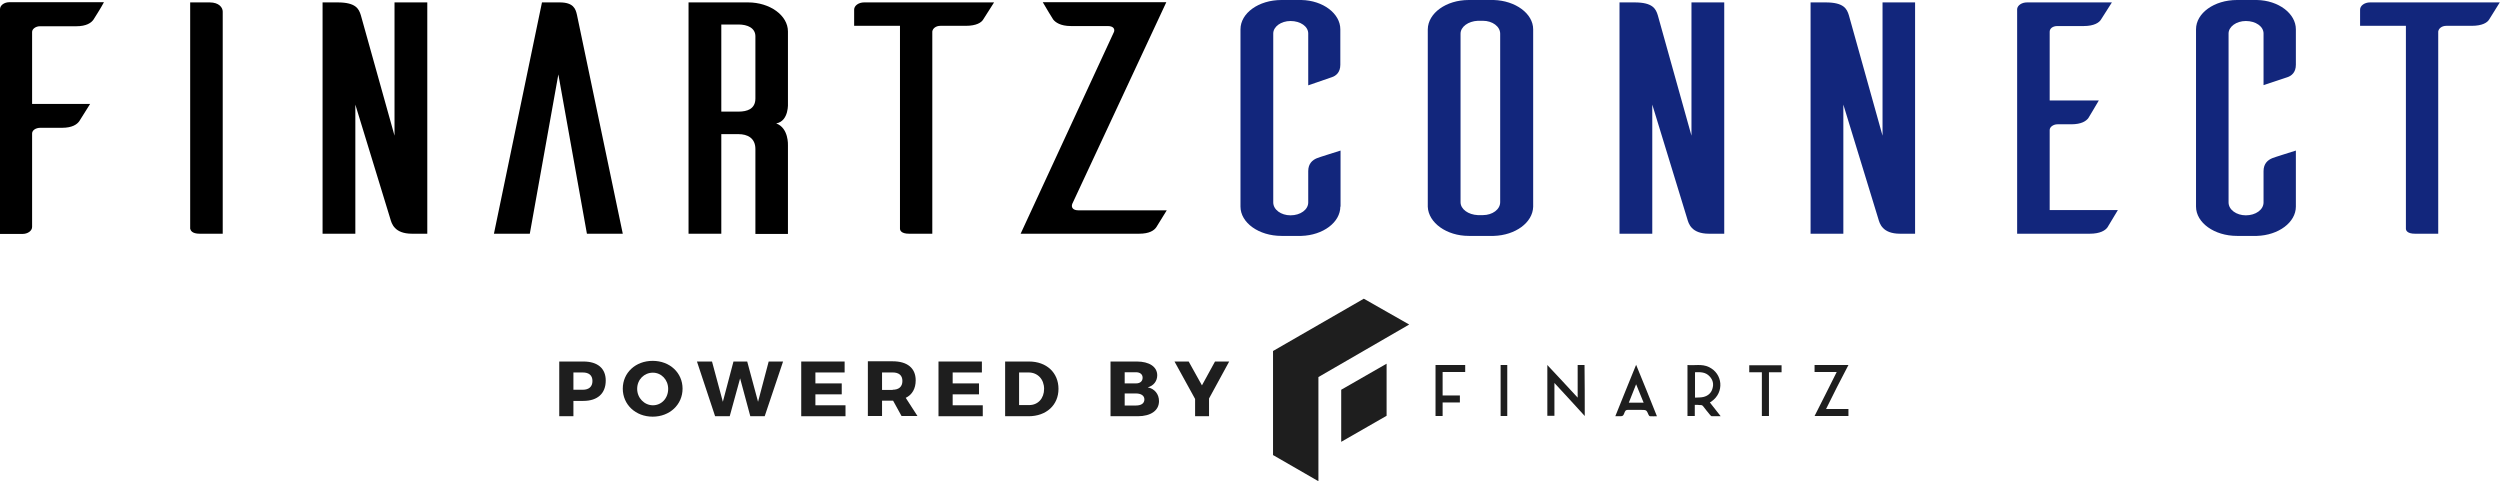 <svg width="213" height="41" viewBox="0 0 213 41" fill="none" xmlns="http://www.w3.org/2000/svg">
<g clip-path="url(#clip0)">
<path d="M8.847 0.205C8.583 0.709 8.073 1.492 7.96 1.678C7.772 1.939 7.375 2.237 6.489 2.237H3.395C3.056 2.237 2.735 2.461 2.735 2.722V8.856H7.677L6.753 10.329C6.564 10.59 6.168 10.889 5.282 10.889H3.433C3.056 10.889 2.735 11.094 2.735 11.373V19.335C2.735 19.67 2.358 19.931 1.924 19.931H0V0.783C0 0.466 0.34 0.187 0.811 0.187H8.847V0.205Z" fill="black"/>
<path d="M17.863 0.205C18.674 0.205 18.976 0.653 18.976 0.988V19.913H17.014C16.354 19.913 16.241 19.633 16.203 19.484V0.205H17.863Z" fill="black"/>
<path d="M36.386 19.913H35.103C33.594 19.913 33.368 19.036 33.255 18.645L30.275 8.912V19.913H27.483V0.205H28.766C30.312 0.205 30.576 0.746 30.746 1.305L33.613 11.56V0.205H36.405V19.913H36.386Z" fill="black"/>
<path d="M53.061 19.913H50.005L47.572 6.339L45.139 19.913H42.083L46.176 0.205H47.685C48.855 0.205 49.043 0.746 49.157 1.268L53.061 19.913Z" fill="black"/>
<path d="M64.36 19.913V12.697C64.36 11.746 63.662 11.429 62.927 11.429H61.455V19.913H58.664V0.205H63.738C65.586 0.205 67.133 1.305 67.133 2.685V8.763C67.133 8.763 67.246 10.311 66.133 10.516C67.209 10.907 67.133 12.38 67.133 12.38V19.931H64.36V19.913ZM62.927 9.509C63.662 9.509 64.36 9.285 64.36 8.39V3.095C64.36 2.368 63.662 2.088 62.927 2.088H61.455V9.509H62.927Z" fill="black"/>
<path d="M83.77 1.659C83.619 1.92 83.185 2.2 82.299 2.2H80.129C79.733 2.2 79.469 2.424 79.432 2.685V19.913H77.451C76.791 19.913 76.678 19.633 76.678 19.484V2.2H72.773V0.82C72.773 0.485 73.15 0.205 73.622 0.205H84.694L83.77 1.659Z" fill="black"/>
<path d="M91.353 17.377C91.24 17.713 91.466 17.918 91.862 17.918H99.408L98.521 19.353C98.332 19.633 97.936 19.913 97.05 19.913H86.958L94.918 2.704C94.994 2.443 94.843 2.219 94.371 2.219H91.24C90.353 2.219 89.919 1.902 89.731 1.659C89.618 1.492 89.146 0.709 88.844 0.187H99.37L91.353 17.377Z" fill="black"/>
<path d="M114.196 17.601C114.196 18.943 112.725 20.043 110.876 20.099H109.179C107.255 20.099 105.689 18.98 105.689 17.601V2.498C105.689 1.119 107.236 0 109.179 0H110.876C112.725 0.037 114.196 1.156 114.196 2.498V5.519C114.196 6.171 113.819 6.47 113.46 6.582L111.461 7.271V2.853C111.461 2.256 110.801 1.79 109.952 1.79C109.141 1.79 108.481 2.275 108.481 2.853V17.247C108.481 17.862 109.141 18.346 109.952 18.346C110.801 18.346 111.461 17.862 111.461 17.247V14.58C111.461 13.928 111.838 13.629 112.197 13.48C112.423 13.387 113.517 13.051 114.215 12.828V17.601H114.196Z" fill="#12267C"/>
<path d="M127.268 0C129.117 0.056 130.626 1.156 130.626 2.498V17.619C130.588 18.962 129.117 20.043 127.268 20.099H125.137C123.25 20.099 121.704 18.98 121.647 17.619V2.498C121.666 1.119 123.213 0 125.137 0H127.268ZM126.344 18.328C127.155 18.328 127.815 17.843 127.815 17.228V2.871C127.815 2.256 127.155 1.771 126.344 1.771H125.91C125.099 1.809 124.439 2.275 124.439 2.871V17.228C124.439 17.825 125.099 18.291 125.91 18.328H126.344Z" fill="#12267C"/>
<path d="M146.886 19.913H145.603C144.094 19.913 143.868 19.036 143.754 18.645L140.774 8.912V19.913H137.982V0.205H139.265C140.812 0.205 141.076 0.746 141.246 1.305L144.113 11.56V0.205H146.905V19.913H146.886Z" fill="#12267C"/>
<path d="M163.165 19.913H161.882C160.373 19.913 160.146 19.036 160.033 18.645L157.053 8.912V19.913H154.261V0.205H155.544C157.091 0.205 157.355 0.746 157.525 1.305L160.392 11.56V0.205H163.165V19.913Z" fill="#12267C"/>
<path d="M180.442 17.899C180.141 18.402 179.669 19.186 179.556 19.372C179.367 19.633 178.933 19.913 178.047 19.913H171.86V0.764C171.898 0.447 172.256 0.205 172.709 0.205H179.933L179.009 1.659C178.858 1.92 178.424 2.219 177.538 2.219H175.293C174.897 2.219 174.633 2.424 174.633 2.703V8.558H178.82C178.518 9.061 178.047 9.882 177.934 10.05C177.745 10.311 177.349 10.59 176.462 10.59H175.293C174.953 10.59 174.633 10.814 174.633 11.075V17.899H180.442Z" fill="#12267C"/>
<path d="M195.608 17.601C195.608 18.943 194.137 20.043 192.288 20.099H190.591C188.667 20.099 187.101 18.98 187.101 17.601V2.498C187.101 1.119 188.648 0 190.591 0H192.288C194.137 0.037 195.608 1.156 195.608 2.498V5.519C195.608 6.171 195.231 6.47 194.873 6.582L192.854 7.253V2.853C192.854 2.256 192.194 1.79 191.345 1.79C190.534 1.79 189.874 2.275 189.874 2.853V17.247C189.874 17.862 190.534 18.346 191.345 18.346C192.194 18.346 192.854 17.862 192.854 17.247V14.58C192.854 13.928 193.232 13.629 193.59 13.48C193.816 13.387 194.91 13.051 195.608 12.828V17.601Z" fill="#12267C"/>
<path d="M212.076 1.659C211.925 1.92 211.491 2.2 210.604 2.2H208.435C208.039 2.2 207.775 2.424 207.737 2.685V19.913H205.757C205.096 19.913 204.983 19.633 204.983 19.484V2.2H201.079V0.82C201.079 0.485 201.456 0.205 201.927 0.205H212.981L212.076 1.659Z" fill="#12267C"/>
<path d="M49.703 30.801C50.911 30.801 51.609 31.379 51.609 32.423C51.609 33.523 50.911 34.157 49.703 34.157H48.855V35.463H47.648V30.801H49.703ZM48.855 33.207H49.647C50.175 33.207 50.477 32.946 50.477 32.461C50.477 31.976 50.175 31.734 49.647 31.734H48.855V33.207Z" fill="#1E1E1E"/>
<path d="M58.154 33.113C58.154 34.474 57.06 35.5 55.608 35.5C54.155 35.5 53.061 34.474 53.061 33.113C53.061 31.752 54.155 30.745 55.608 30.745C57.079 30.745 58.154 31.771 58.154 33.113ZM54.287 33.132C54.287 33.915 54.91 34.53 55.626 34.53C56.362 34.53 56.928 33.934 56.928 33.132C56.928 32.349 56.343 31.752 55.626 31.752C54.891 31.752 54.287 32.33 54.287 33.132Z" fill="#1E1E1E"/>
<path d="M63.926 35.463L63.058 32.237L62.172 35.463H60.927L59.38 30.801H60.663L61.587 34.232L62.492 30.801H63.662L64.586 34.232L65.492 30.801H66.718L65.152 35.463H63.926Z" fill="#1E1E1E"/>
<path d="M69.472 31.734V32.666H71.716V33.598H69.472V34.53H72.037V35.463H68.265V30.801H71.962V31.734H69.472Z" fill="#1E1E1E"/>
<path d="M76.093 34.139H76.055H75.15V35.444H73.942V30.782H76.055C77.3 30.782 78.017 31.36 78.017 32.405C78.017 33.113 77.715 33.635 77.168 33.896L78.168 35.444H76.81L76.093 34.139ZM76.055 33.206C76.583 33.206 76.885 32.945 76.885 32.461C76.885 31.976 76.583 31.733 76.055 31.733H75.15V33.225H76.055V33.206Z" fill="#1E1E1E"/>
<path d="M81.167 31.734V32.666H83.411V33.598H81.167V34.53H83.732V35.463H79.96V30.801H83.657V31.734H81.167Z" fill="#1E1E1E"/>
<path d="M87.674 30.801C89.165 30.801 90.183 31.752 90.183 33.132C90.183 34.512 89.146 35.463 87.637 35.463H85.637V30.801H87.674ZM86.844 34.512H87.693C88.429 34.512 88.957 33.952 88.957 33.132C88.957 32.312 88.41 31.734 87.637 31.734H86.826V34.512H86.844Z" fill="#1E1E1E"/>
<path d="M96.861 30.801C97.917 30.801 98.596 31.249 98.596 31.976C98.596 32.461 98.294 32.871 97.785 33.002C98.37 33.113 98.747 33.58 98.747 34.176C98.747 34.978 98.049 35.463 96.936 35.463H94.616V30.801H96.861ZM95.823 32.666H96.785C97.144 32.666 97.351 32.479 97.351 32.181C97.351 31.883 97.125 31.715 96.785 31.715H95.823V32.666ZM95.823 34.549H96.785C97.238 34.549 97.502 34.363 97.502 34.027C97.502 33.71 97.219 33.523 96.785 33.523H95.823V34.549Z" fill="#1E1E1E"/>
<path d="M103.01 35.463H101.822V33.99L100.067 30.801H101.275L102.406 32.834L103.519 30.801H104.727L103.01 33.952V35.463Z" fill="#1E1E1E"/>
<path d="M114.271 33.206V37.644L118.138 35.425V30.988L114.271 33.206Z" fill="#1E1E1E"/>
<path d="M112.329 32.125L116.196 29.888L120.063 27.65L116.196 25.45L108.462 29.906V38.781H108.481L112.329 41V32.125Z" fill="#1E1E1E"/>
<path d="M144.396 34.493C144.396 34.829 144.396 35.127 144.396 35.444C144.188 35.444 144 35.444 143.773 35.444C143.773 34.008 143.773 32.573 143.773 31.1C144.377 31.156 145 30.988 145.584 31.267C146.791 31.827 146.924 33.43 145.829 34.195C145.792 34.232 145.754 34.251 145.679 34.288C145.98 34.679 146.282 35.052 146.603 35.463C146.32 35.463 146.094 35.463 145.848 35.463C145.792 35.463 145.735 35.388 145.697 35.351C145.509 35.108 145.301 34.885 145.132 34.642C145.056 34.53 144.962 34.493 144.83 34.512C144.717 34.493 144.585 34.493 144.396 34.493ZM144.415 31.715C144.415 32.442 144.415 33.132 144.415 33.878C144.66 33.859 144.905 33.878 145.132 33.822C145.528 33.729 145.811 33.468 145.905 33.095C146.018 32.722 145.943 32.368 145.66 32.069C145.32 31.696 144.886 31.696 144.415 31.715Z" fill="#1E1E1E"/>
<path d="M135.021 35.444C134.153 34.493 133.323 33.58 132.437 32.629C132.437 33.58 132.437 34.493 132.437 35.425C132.229 35.425 132.041 35.425 131.833 35.425C131.833 33.99 131.833 32.573 131.833 31.1C132.701 32.032 133.55 32.927 134.417 33.878C134.417 32.927 134.417 32.013 134.417 31.1C134.625 31.1 134.813 31.1 135.002 31.1C135.021 32.554 135.021 33.99 135.021 35.444Z" fill="#1E1E1E"/>
<path d="M137.624 35.463C138.209 33.99 138.794 32.573 139.397 31.081C140.001 32.554 140.586 33.99 141.17 35.463C140.944 35.463 140.774 35.481 140.586 35.463C140.529 35.463 140.472 35.388 140.453 35.332C140.284 34.941 140.284 34.922 139.831 34.922C139.454 34.922 139.076 34.922 138.699 34.922C138.567 34.922 138.492 34.959 138.435 35.09C138.284 35.481 138.284 35.463 137.869 35.463C137.813 35.463 137.737 35.463 137.624 35.463ZM139.397 32.74C139.171 33.3 138.982 33.785 138.775 34.307C139.209 34.307 139.605 34.307 140.038 34.307C139.831 33.785 139.624 33.281 139.397 32.74Z" fill="#1E1E1E"/>
<path d="M155.581 34.847C156.223 34.847 156.845 34.847 157.487 34.847C157.487 35.052 157.487 35.239 157.487 35.444C156.525 35.444 155.581 35.444 154.601 35.444C155.242 34.195 155.846 32.964 156.487 31.696C155.846 31.696 155.223 31.696 154.601 31.696C154.601 31.491 154.601 31.305 154.601 31.1C155.563 31.1 156.506 31.1 157.487 31.1C156.826 32.349 156.204 33.58 155.581 34.847Z" fill="#1E1E1E"/>
<path d="M122.911 35.444C122.684 35.444 122.515 35.444 122.307 35.444C122.307 34.008 122.307 32.554 122.307 31.1C123.137 31.1 123.986 31.1 124.835 31.1C124.835 31.286 124.835 31.491 124.835 31.696C124.193 31.696 123.552 31.696 122.911 31.696C122.911 32.368 122.911 33.02 122.911 33.691C123.401 33.691 123.892 33.691 124.382 33.691C124.382 33.897 124.382 34.083 124.382 34.288C123.892 34.288 123.401 34.288 122.911 34.288C122.911 34.679 122.911 35.052 122.911 35.444Z" fill="#1E1E1E"/>
<path d="M151.79 31.118C151.79 31.323 151.79 31.51 151.79 31.715C151.432 31.715 151.092 31.715 150.715 31.715C150.715 32.964 150.715 34.195 150.715 35.444C150.507 35.444 150.319 35.444 150.111 35.444C150.111 34.213 150.111 32.964 150.111 31.715C149.753 31.715 149.395 31.715 149.036 31.715C149.036 31.51 149.036 31.323 149.036 31.118C149.942 31.118 150.847 31.118 151.79 31.118Z" fill="#1E1E1E"/>
<path d="M128.419 35.444C128.23 35.444 128.061 35.444 127.853 35.444C127.853 34.008 127.853 32.554 127.853 31.1C128.042 31.1 128.211 31.1 128.419 31.1C128.419 32.554 128.419 33.99 128.419 35.444Z" fill="#1E1E1E"/>
</g>
<defs>
<clipPath id="clip0">
<rect width="213" height="41" fill="white"/>
</clipPath>
</defs>
</svg>
